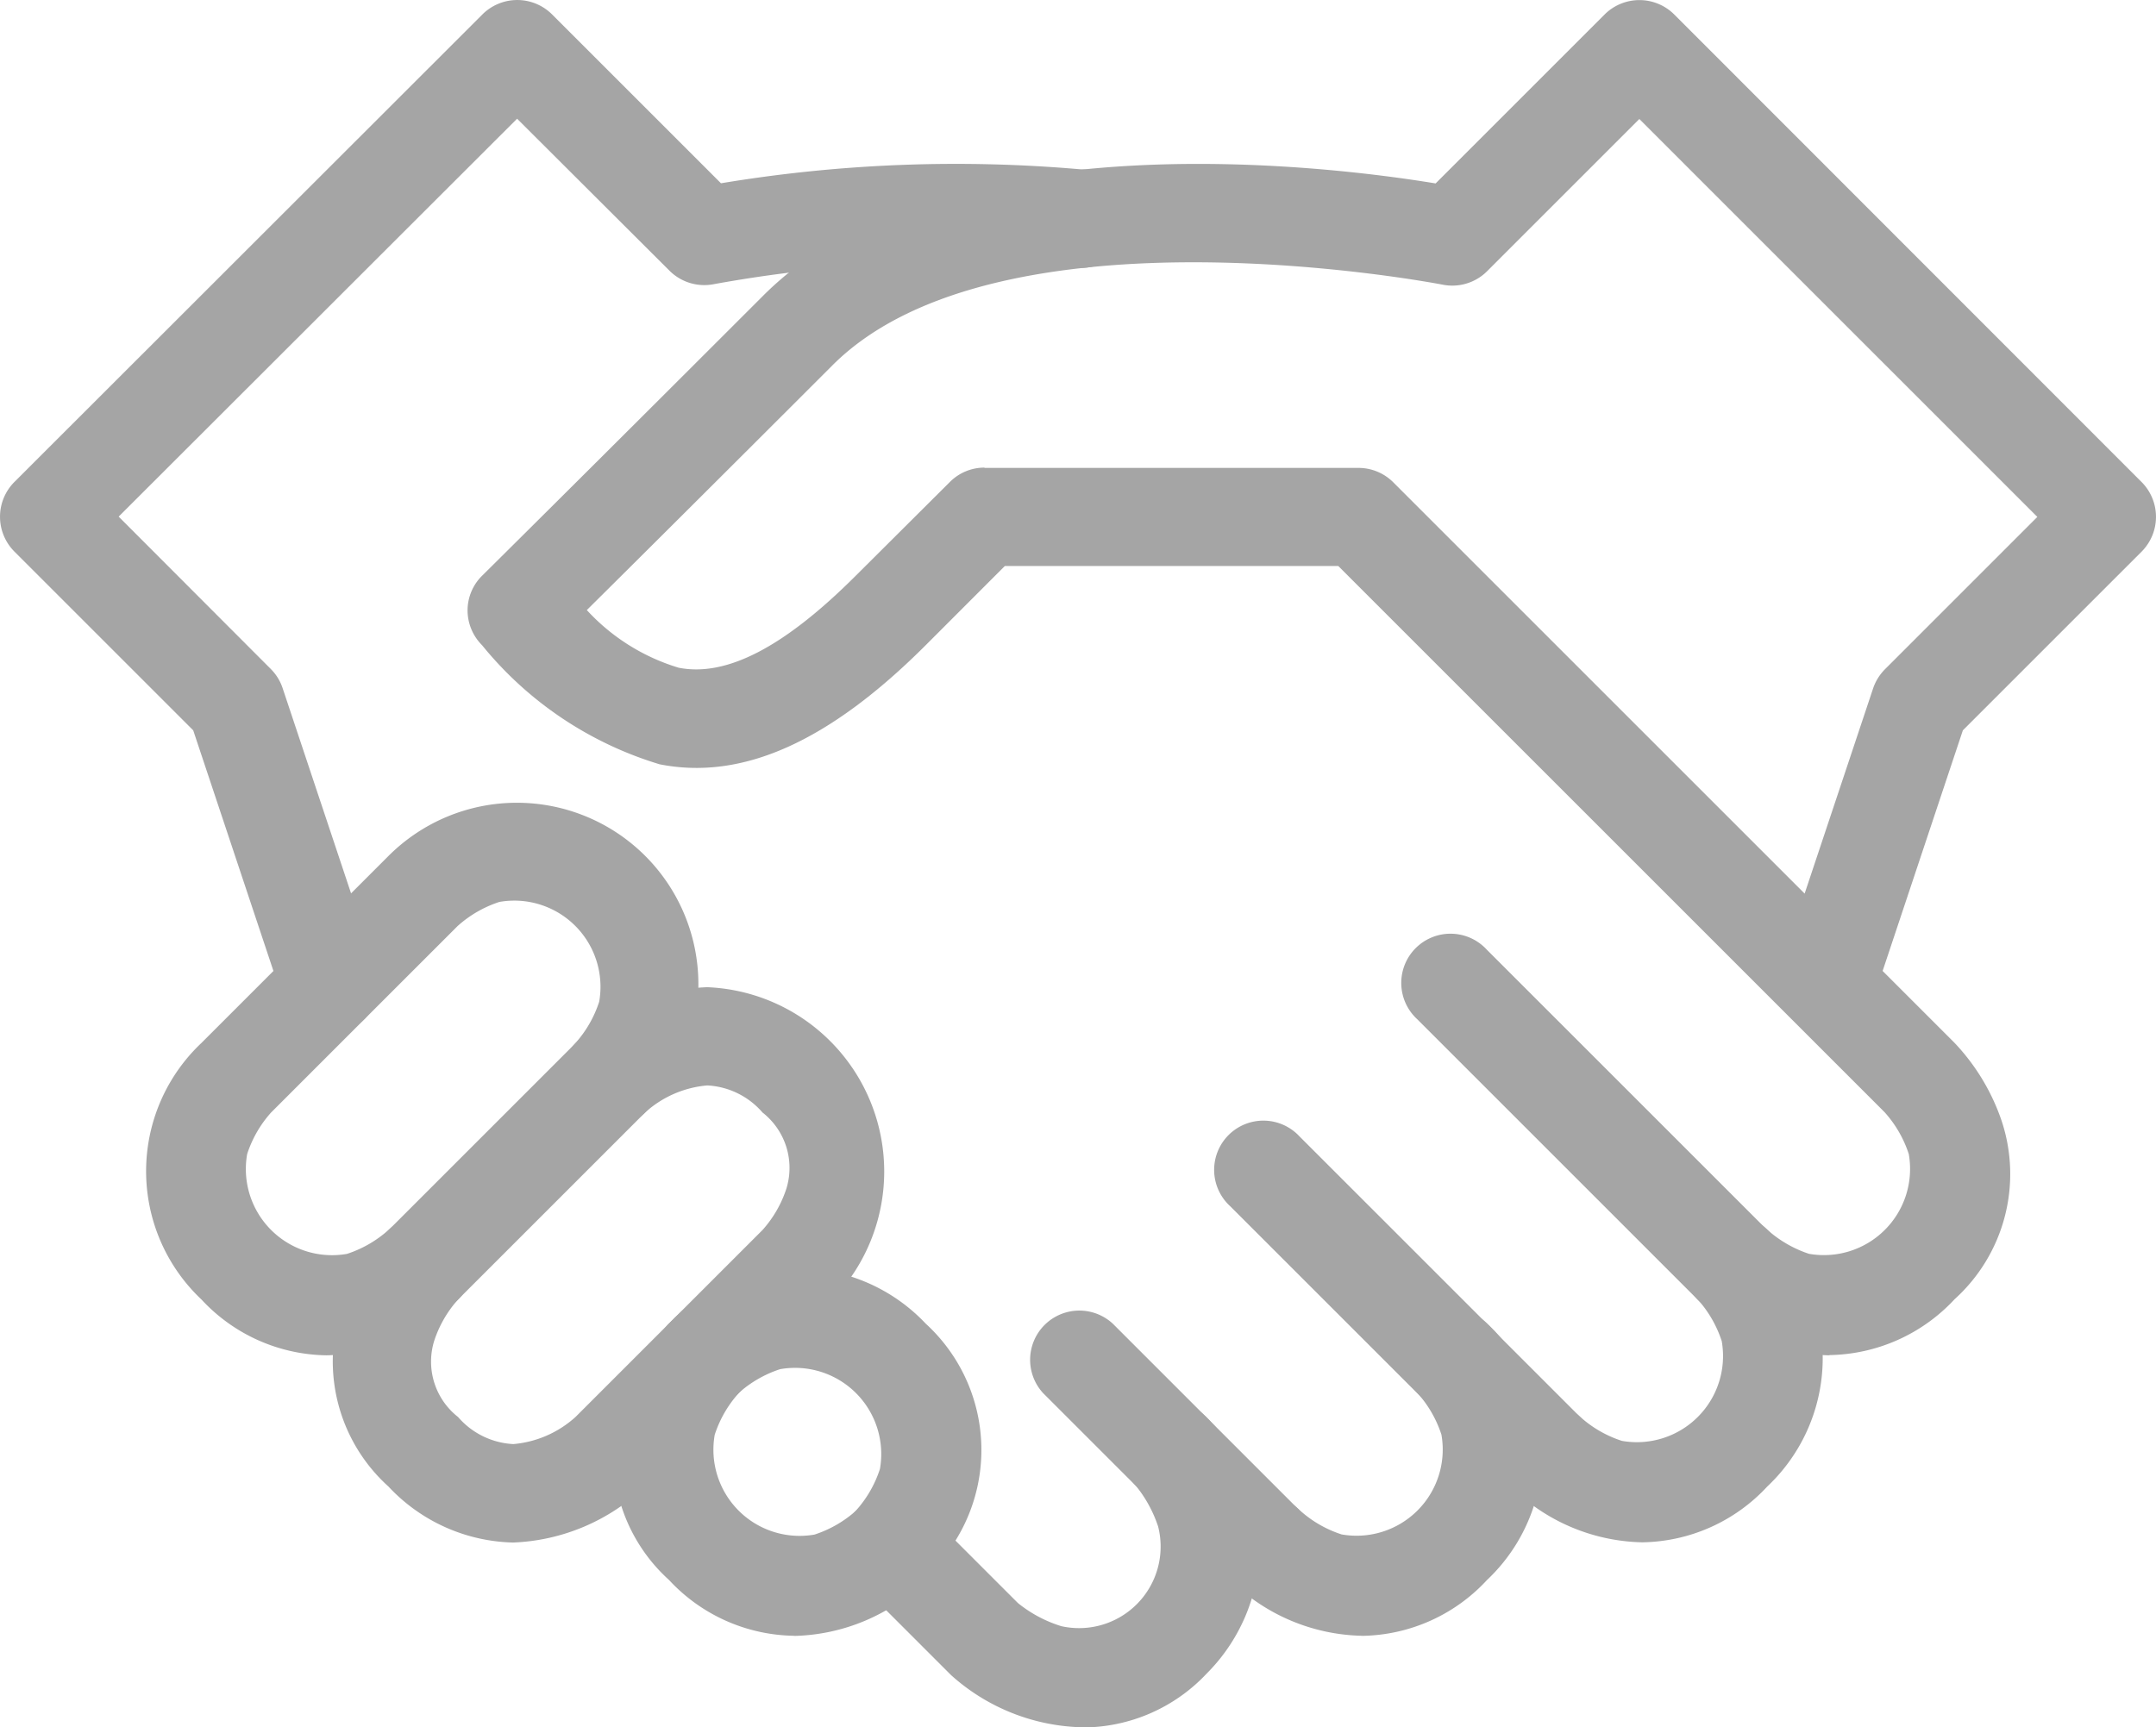<?xml version="1.0" encoding="UTF-8"?>
<svg xmlns="http://www.w3.org/2000/svg" id="np_handshake_302300_000000" width="28.944" height="23.194" viewBox="0 0 28.944 23.194">
  <path id="Tracé_10681" data-name="Tracé 10681" d="M68.457,70.858a2.582,2.582,0,0,1-1.766-.749.661.661,0,0,1,.934-.934,1.552,1.552,0,0,0,.558.321,1.157,1.157,0,0,0,1.34-1.34,1.562,1.562,0,0,0-.325-.562.661.661,0,0,1,.937-.932,2.368,2.368,0,0,1,0,3.446,2.332,2.332,0,0,1-1.678.75Z" transform="translate(-46.409 -50.148)" fill="#a5a5a5"></path>
  <path id="Tracé_10682" data-name="Tracé 10682" d="M57.83,74.4a2.594,2.594,0,0,1-1.768-.749A.661.661,0,1,1,57,72.718a1.552,1.552,0,0,0,.558.321,1.157,1.157,0,0,0,1.34-1.34,1.562,1.562,0,0,0-.325-.562.661.661,0,0,1,.937-.932,2.368,2.368,0,0,1,0,3.446,2.327,2.327,0,0,1-1.676.75Z" transform="translate(-39.547 -52.435)" fill="#a5a5a5"></path>
  <path id="Tracé_10683" data-name="Tracé 10683" d="M40.36,74.621a2.724,2.724,0,0,1-1.772-.7l-.021-.021-1.256-1.256a.662.662,0,0,1,0-.934,1.553,1.553,0,0,0,.321-.558,1.157,1.157,0,0,0-1.34-1.34,1.562,1.562,0,0,0-.562.325A.661.661,0,0,1,34.8,69.2a2.368,2.368,0,0,1,3.446,0,2.3,2.3,0,0,1,.4,2.914l.838.838a1.739,1.739,0,0,0,.583.311,1.095,1.095,0,0,0,1.3-1.337,1.732,1.732,0,0,0-.307-.558.66.66,0,1,1,.975-.891,2.432,2.432,0,0,1-.019,3.425,2.287,2.287,0,0,1-1.653.721Z" transform="translate(-25.819 -51.427)" fill="#a5a5a5"></path>
  <path id="Tracé_10684" data-name="Tracé 10684" d="M35.466,74.407a2.331,2.331,0,0,1-1.678-.749,2.263,2.263,0,0,1-.63-2.4,2.862,2.862,0,0,1,.63-1.042.661.661,0,0,1,.934.934,1.552,1.552,0,0,0-.321.558,1.157,1.157,0,0,0,1.34,1.34,1.562,1.562,0,0,0,.562-.325.661.661,0,0,1,.932.937,2.6,2.6,0,0,1-1.769.749Z" transform="translate(-24.806 -52.442)" fill="#a5a5a5"></path>
  <path id="Tracé_10685" data-name="Tracé 10685" d="M45.807,38.616a2.582,2.582,0,0,1-1.766-.749.661.661,0,0,1,.932-.939,1.592,1.592,0,0,0,.561.325,1.157,1.157,0,0,0,1.34-1.34,1.562,1.562,0,0,0-.325-.562l-1.24-1.24-.021-.021-6.073-6.073H34.739L33.677,29.08c-1.3,1.3-2.464,1.819-3.572,1.6a4.89,4.89,0,0,1-2.385-1.6.663.663,0,0,1-.194-.469.655.655,0,0,1,.2-.468c.012-.012,1.289-1.276,3.77-3.757,2.4-2.4,7.61-1.739,9.026-1.506l2.268-2.268a.662.662,0,0,1,.936,0L50,26.89a.662.662,0,0,1,0,.934l-2.4,2.4-1.077,3.231.966.966a2.856,2.856,0,0,1,.63,1.042,2.266,2.266,0,0,1-.63,2.4,2.343,2.343,0,0,1-1.682.75ZM34.464,26.7h5.022a.66.66,0,0,1,.468.194l5.522,5.522.918-2.752a.67.67,0,0,1,.159-.259L48.6,27.358l-5.343-5.343-2.043,2.043a.661.661,0,0,1-.6.181c-.06-.011-5.955-1.149-8.187,1.081-1.614,1.614-2.719,2.713-3.3,3.289a2.75,2.75,0,0,0,1.233.774c.642.127,1.42-.278,2.38-1.238L34,26.89a.654.654,0,0,1,.467-.194Z" transform="translate(-21.249 -20.417)" fill="#a5a5a5"></path>
  <path id="Tracé_10686" data-name="Tracé 10686" d="M17.76,58.19a2.331,2.331,0,0,1-1.678-.749,2.368,2.368,0,0,1,0-3.446l2.511-2.511a2.436,2.436,0,1,1,3.446,3.446A.661.661,0,0,1,21.1,54a1.553,1.553,0,0,0,.321-.558,1.157,1.157,0,0,0-1.34-1.34,1.562,1.562,0,0,0-.562.325L17.016,54.93a1.552,1.552,0,0,0-.321.558,1.157,1.157,0,0,0,1.34,1.34A1.562,1.562,0,0,0,18.6,56.5a.661.661,0,0,1,.932.937A2.589,2.589,0,0,1,17.76,58.19Z" transform="translate(-13.377 -39.991)" fill="#a5a5a5"></path>
  <path id="Tracé_10687" data-name="Tracé 10687" d="M24.835,65.275a2.363,2.363,0,0,1-1.676-.752,2.263,2.263,0,0,1-.63-2.4,2.877,2.877,0,0,1,.63-1.042l2.511-2.511a2.692,2.692,0,0,1,1.769-.752,2.477,2.477,0,0,1,1.676,4.2L26.6,64.525a2.707,2.707,0,0,1-1.769.75Zm-.742-3.263a1.553,1.553,0,0,0-.321.558.944.944,0,0,0,.321,1.019,1.05,1.05,0,0,0,.742.364,1.425,1.425,0,0,0,.835-.364l2.511-2.511a1.553,1.553,0,0,0,.321-.558.944.944,0,0,0-.321-1.019,1.05,1.05,0,0,0-.742-.364,1.425,1.425,0,0,0-.835.364Z" transform="translate(-17.944 -44.562)" fill="#a5a5a5"></path>
  <path id="Tracé_10688" data-name="Tracé 10688" d="M51.954,73.853a.664.664,0,0,1-.468-.194l-2.51-2.51a.661.661,0,0,1,.934-.934l2.51,2.51a.661.661,0,0,1-.467,1.128Z" transform="translate(-34.972 -52.442)" fill="#a5a5a5"></path>
  <path id="Tracé_10689" data-name="Tracé 10689" d="M60.293,68.02a.664.664,0,0,1-.468-.194l-3.767-3.767a.661.661,0,1,1,.934-.934l3.767,3.767a.661.661,0,0,1-.467,1.128Z" transform="translate(-39.545 -47.864)" fill="#a5a5a5"></path>
  <path id="Tracé_10690" data-name="Tracé 10690" d="M67.377,60.936a.664.664,0,0,1-.468-.194l-3.765-3.765a.661.661,0,1,1,.934-.934l3.765,3.765a.662.662,0,0,1,0,.934.654.654,0,0,1-.467.194Z" transform="translate(-44.119 -43.292)" fill="#a5a5a5"></path>
  <path id="Tracé_10691" data-name="Tracé 10691" d="M14.24,34.293a.661.661,0,0,1-.627-.451l-1.206-3.619-2.4-2.4a.662.662,0,0,1,0-.936l6.283-6.278a.662.662,0,0,1,.934,0l2.268,2.268a19.235,19.235,0,0,1,4.844-.186A.661.661,0,1,1,24.2,24a18.333,18.333,0,0,0-4.8.231.661.661,0,0,1-.6-.181L16.755,22.01l-5.349,5.343L13.449,29.4a.651.651,0,0,1,.159.259l1.256,3.767a.662.662,0,0,1-.418.836.626.626,0,0,1-.206.035Z" transform="translate(-9.813 -20.416)" fill="#a5a5a5"></path>
</svg>
